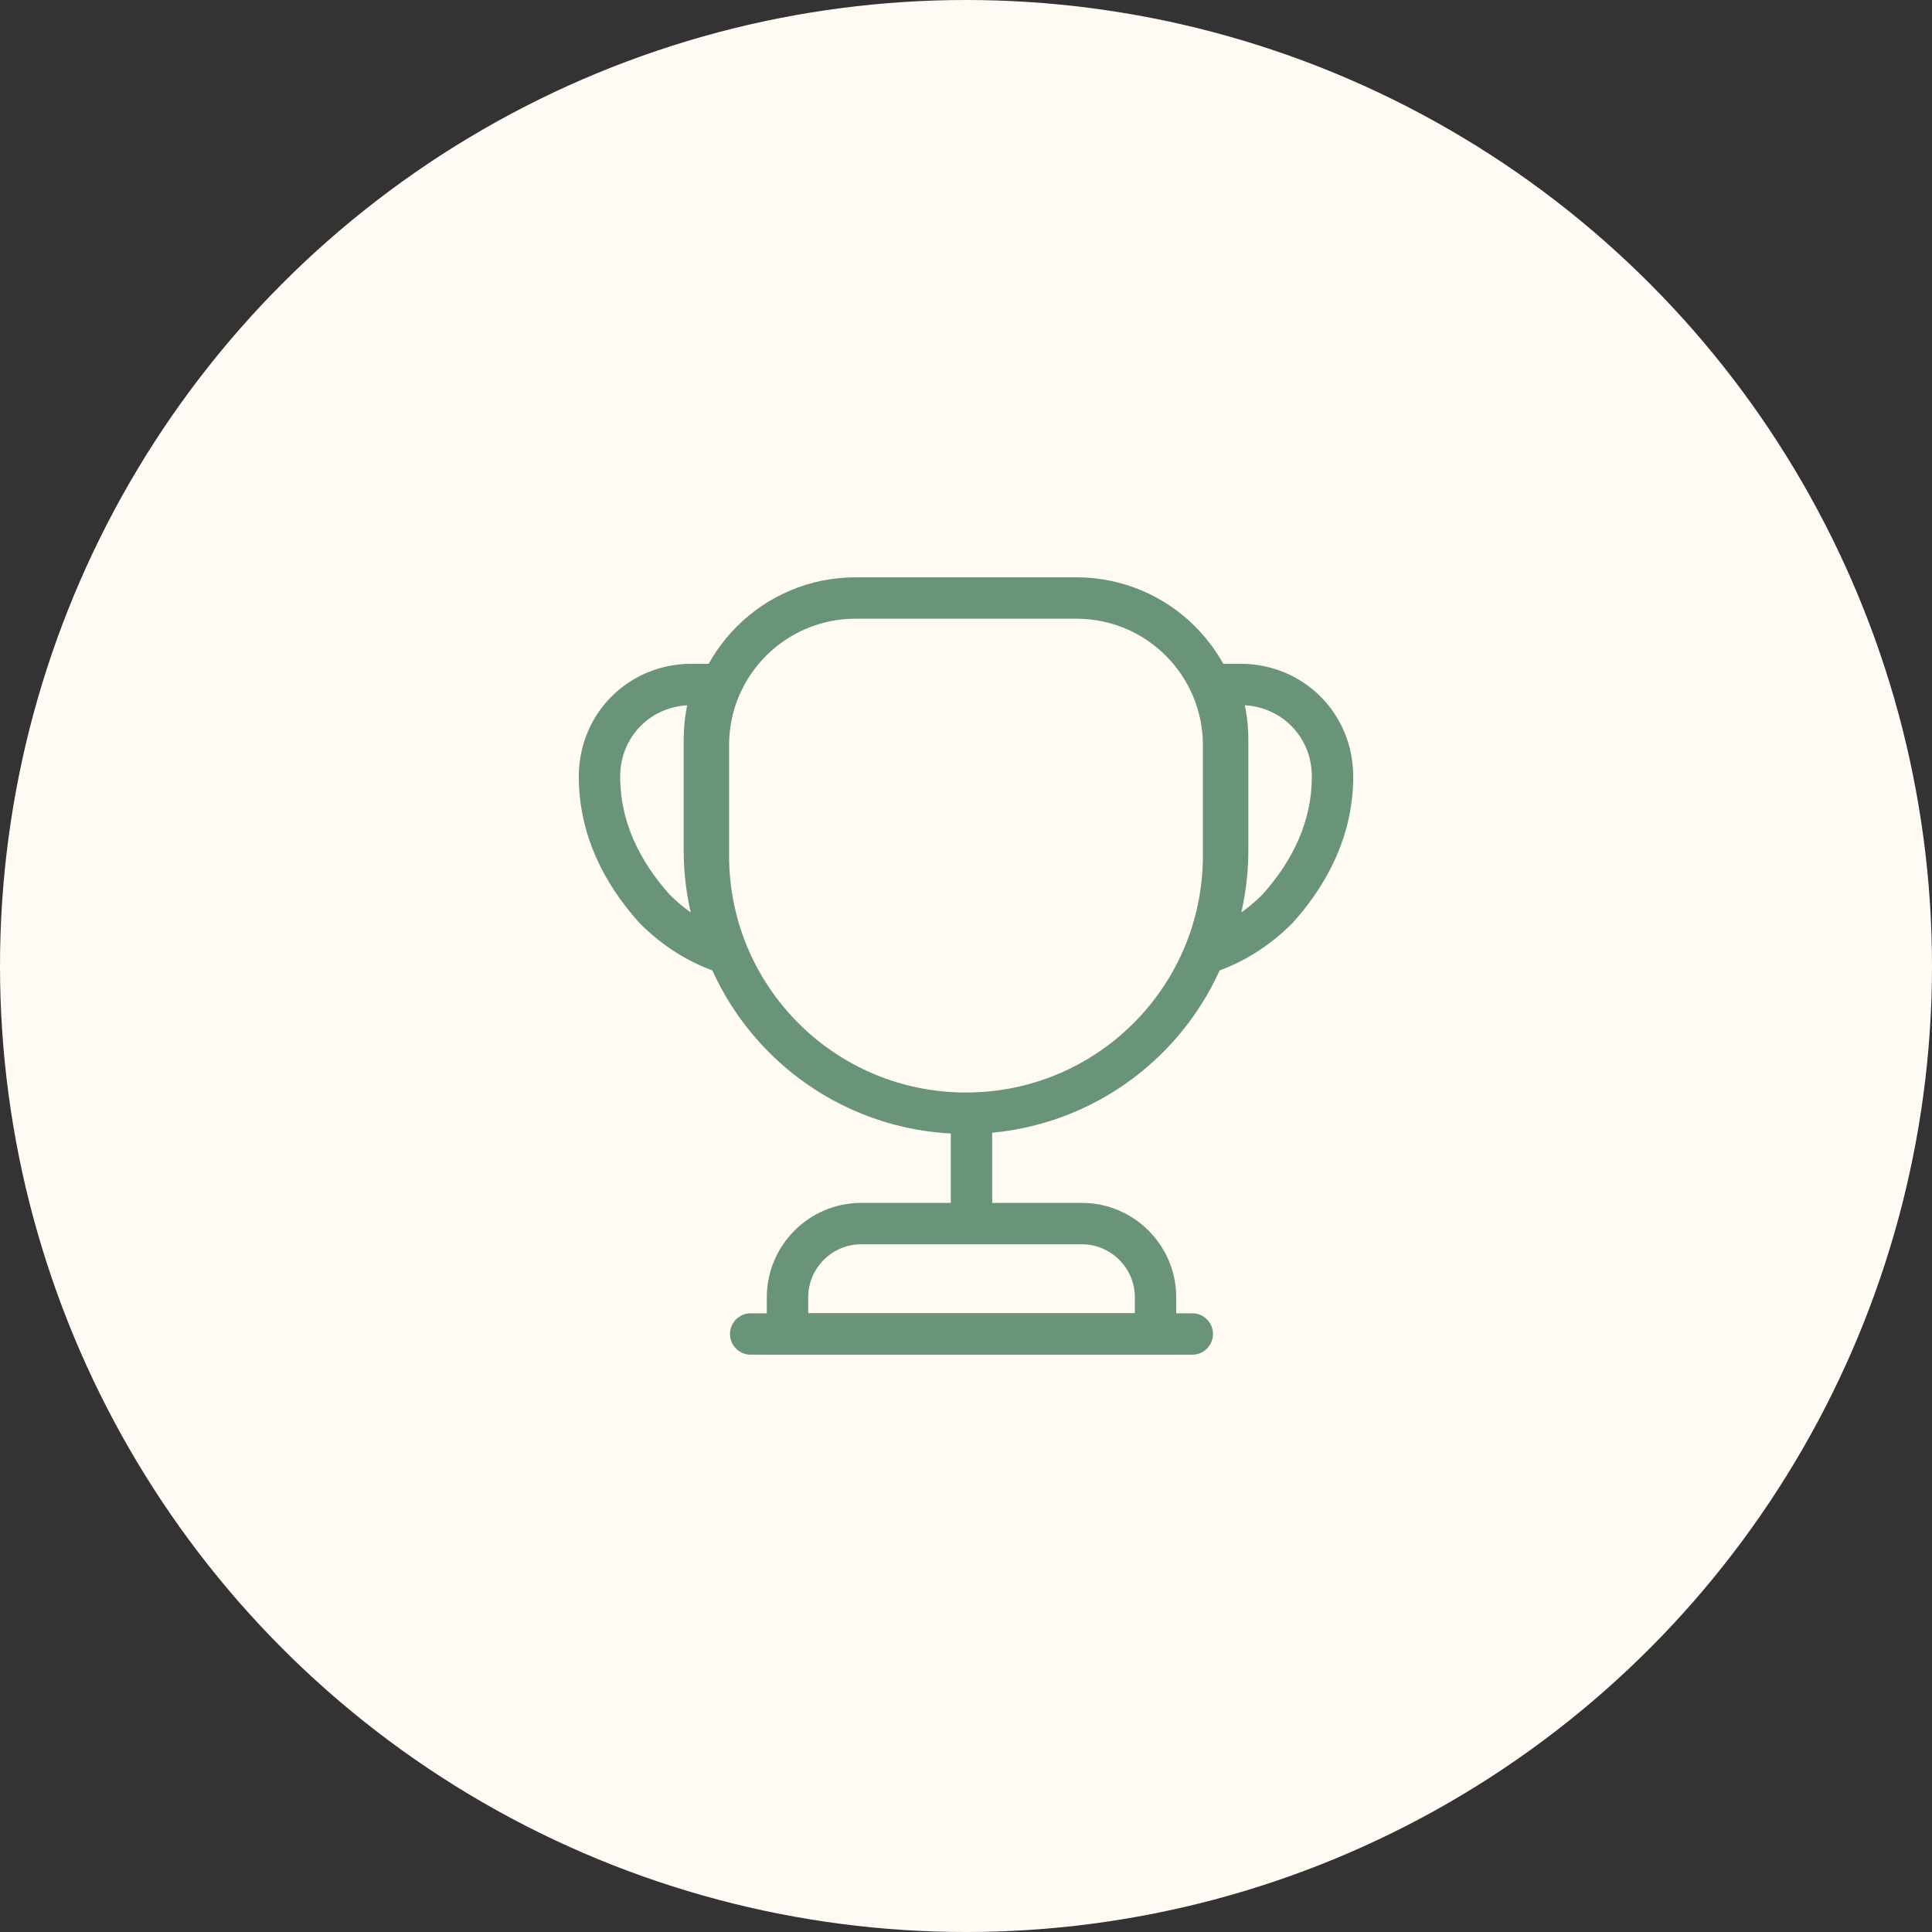 <?xml version="1.0" encoding="UTF-8"?> <svg xmlns="http://www.w3.org/2000/svg" width="70" height="70" viewBox="0 0 70 70" fill="none"><rect x="0" y="0" width="70" height="70" fill="#333333" stroke="none"/> <circle cx="35" cy="35" r="35" fill="#FFFBF4"></circle> <path d="M35.199 41V43.8" stroke="#6A9477" stroke-width="1.5" stroke-linecap="round" stroke-linejoin="round"></path> <path d="M28.533 48.333H41.867V47C41.867 45.533 40.666 44.333 39.2 44.333H31.2C29.733 44.333 28.533 45.533 28.533 47V48.333V48.333Z" stroke="#6A9477" stroke-width="1.5" stroke-miterlimit="10"></path> <path d="M27.199 48.333H43.199" stroke="#6A9477" stroke-width="1.5" stroke-linecap="round" stroke-linejoin="round"></path> <path d="M34.999 40.334C29.839 40.334 25.666 36.16 25.666 31V27C25.666 24.054 28.053 21.667 30.999 21.667H38.999C41.946 21.667 44.333 24.054 44.333 27V31C44.333 36.16 40.159 40.334 34.999 40.334Z" stroke="#6A9477" stroke-width="1.5" stroke-linecap="round" stroke-linejoin="round"></path> <path d="M26.294 34.533C25.294 34.213 24.414 33.627 23.721 32.933C22.521 31.6 21.721 30 21.721 28.133C21.721 26.267 23.187 24.8 25.054 24.8H25.921C25.654 25.413 25.521 26.093 25.521 26.8V30.8C25.521 32.133 25.801 33.386 26.294 34.533Z" stroke="#6A9477" stroke-width="1.5" stroke-linecap="round" stroke-linejoin="round"></path> <path d="M43.707 34.533C44.707 34.213 45.587 33.627 46.28 32.933C47.48 31.6 48.28 30 48.28 28.133C48.28 26.267 46.814 24.8 44.947 24.8H44.08C44.347 25.413 44.48 26.093 44.48 26.8V30.8C44.48 32.133 44.2 33.386 43.707 34.533Z" stroke="#6A9477" stroke-width="1.5" stroke-linecap="round" stroke-linejoin="round"></path> </svg> 